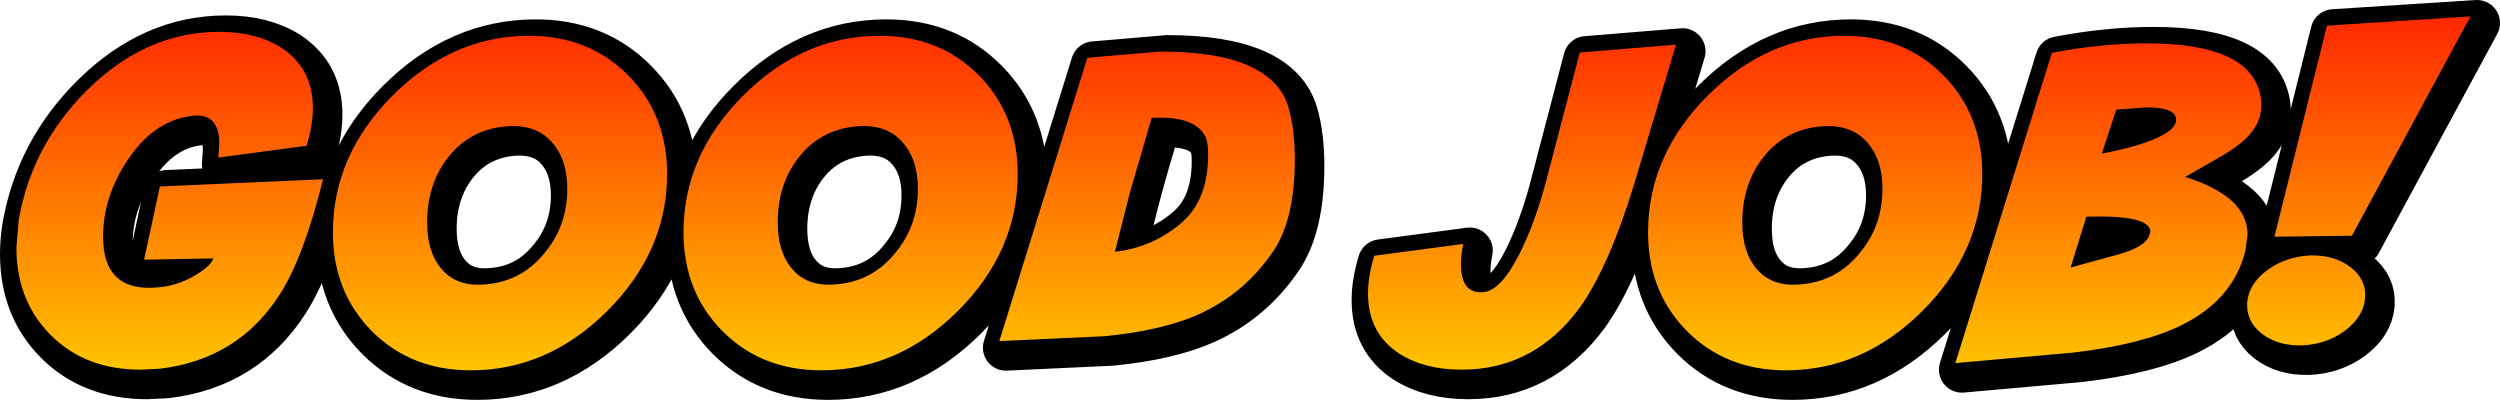 <?xml version="1.0" encoding="UTF-8" standalone="no"?>
<svg xmlns:xlink="http://www.w3.org/1999/xlink" height="60.9px" width="380.75px" xmlns="http://www.w3.org/2000/svg">
  <g transform="matrix(1.0, 0.0, 0.0, 1.0, 189.85, 29.95)">
    <path d="M138.1 -22.35 Q154.45 -22.35 155.5 -13.8 155.8 -11.0 154.1 -8.85 152.8 -7.15 149.7 -5.3 L143.95 -2.0 Q153.45 0.95 153.45 6.8 L153.1 9.35 Q151.2 16.7 143.45 20.55 137.5 23.5 126.9 24.75 L108.95 26.35 123.65 -20.9 Q131.2 -22.35 138.1 -22.35 M133.45 -12.25 L131.25 -5.55 136.7 -6.85 Q142.2 -8.55 142.55 -10.45 142.9 -12.6 138.0 -12.6 L133.45 -12.25 M187.4 -26.45 L169.35 6.95 157.55 7.1 165.55 -25.05 187.4 -26.45 M66.4 -22.15 L60.2 -1.45 Q56.25 11.6 51.75 17.9 44.8 27.35 33.75 27.35 28.1 27.35 24.25 24.9 19.5 21.8 19.5 15.75 19.5 13.1 20.45 10.0 L34.0 8.2 Q33.65 9.9 33.65 11.25 33.65 15.8 37.0 15.55 39.7 15.4 42.6 9.65 44.85 5.15 46.5 -0.9 L51.75 -20.95 66.4 -22.15 M107.1 -17.5 Q113.05 -11.5 113.05 -2.45 113.05 9.3 103.95 18.4 94.85 27.45 83.15 27.45 74.05 27.45 68.1 21.5 62.15 15.5 62.15 6.45 62.15 -5.3 71.25 -14.4 80.35 -23.5 92.05 -23.5 101.15 -23.5 107.1 -17.5 M88.45 -9.7 Q82.9 -9.2 79.55 -4.8 76.5 -0.75 76.5 4.9 76.5 9.45 78.65 11.95 81.0 14.8 85.45 14.35 90.95 13.9 94.45 9.5 97.85 5.4 97.85 -0.2 97.85 -4.75 95.4 -7.4 92.95 -10.1 88.45 -9.7 M171.35 16.5 Q171.1 19.3 168.3 21.4 165.45 23.5 161.75 23.65 158.05 23.75 155.6 21.85 153.2 19.95 153.4 17.1 153.65 14.25 156.45 12.2 159.25 10.15 162.95 9.95 166.65 9.85 169.15 11.75 171.6 13.65 171.35 16.5 M138.45 7.05 L138.65 6.35 Q138.65 3.75 128.9 4.05 L126.5 11.8 133.95 9.75 Q137.65 8.7 138.45 7.05 M-12.1 -21.1 Q4.9 -21.1 7.4 -12.55 8.35 -9.2 8.35 -4.7 8.35 4.7 4.9 9.55 0.55 15.85 -6.35 18.95 -11.9 21.4 -20.55 22.25 L-36.65 23.0 -23.25 -20.15 -12.1 -21.1 M-5.35 -8.3 Q-7.05 -11.35 -13.45 -11.0 -15.0 -6.3 -16.75 0.3 L-19.05 9.4 Q-13.1 8.7 -8.7 4.8 -4.85 1.35 -4.85 -5.45 -4.85 -7.45 -5.35 -8.3 M-93.2 -17.5 Q-87.25 -11.5 -87.25 -2.45 -87.25 9.3 -96.35 18.4 -105.45 27.45 -117.15 27.45 -126.25 27.45 -132.2 21.5 -138.15 15.5 -138.15 6.45 -138.15 -5.3 -129.05 -14.4 -119.95 -23.5 -108.25 -23.5 -99.15 -23.5 -93.2 -17.5 M-120.75 -4.8 Q-123.8 -0.75 -123.8 4.9 -123.8 9.45 -121.65 11.95 -119.3 14.8 -114.85 14.35 -109.35 13.9 -105.85 9.5 -102.45 5.4 -102.45 -0.2 -102.45 -4.75 -104.9 -7.4 -107.35 -10.1 -111.85 -9.7 -117.4 -9.2 -120.75 -4.8 M-54.85 -23.5 Q-45.75 -23.5 -39.8 -17.5 -33.85 -11.5 -33.85 -2.45 -33.85 9.3 -42.95 18.4 -52.05 27.45 -63.75 27.45 -72.85 27.45 -78.8 21.5 -84.75 15.5 -84.75 6.45 -84.75 -5.3 -75.65 -14.4 -66.55 -23.5 -54.85 -23.5 M-67.35 -4.8 Q-70.4 -0.75 -70.4 4.9 -70.4 9.45 -68.25 11.95 -65.9 14.8 -61.45 14.35 -55.95 13.9 -52.45 9.5 -49.05 5.4 -49.05 -0.2 -49.05 -4.75 -51.5 -7.4 -53.95 -10.1 -58.45 -9.7 -64.0 -9.2 -67.35 -4.8 M-159.65 -11.3 Q-165.4 -10.6 -169.4 -4.6 -173.15 1.0 -173.15 7.1 -173.15 15.4 -165.2 14.85 -161.8 14.65 -159.0 12.9 -156.75 11.55 -156.35 10.4 L-166.9 10.6 -164.5 -0.55 -139.65 -1.65 Q-142.6 10.25 -146.25 15.9 -152.55 25.75 -164.45 27.2 L-167.45 27.35 Q-175.8 27.35 -181.05 22.15 -186.35 16.9 -186.35 8.75 -186.35 6.7 -186.0 4.55 -184.0 -6.85 -175.6 -15.2 -166.65 -24.1 -155.45 -24.1 -149.75 -24.1 -145.95 -21.65 -141.2 -18.5 -141.2 -12.5 -141.2 -9.85 -142.15 -6.75 L-155.6 -4.95 -155.45 -7.05 Q-155.45 -11.85 -159.65 -11.3" fill="#000000" fill-rule="evenodd" stroke="none"/>
    <path d="M138.1 -22.35 Q154.45 -22.35 155.5 -13.8 155.8 -11.0 154.1 -8.85 152.8 -7.15 149.7 -5.3 L143.95 -2.0 Q153.45 0.95 153.45 6.8 L153.1 9.35 Q151.2 16.7 143.45 20.55 137.5 23.5 126.9 24.75 L108.95 26.35 123.65 -20.9 Q131.2 -22.35 138.1 -22.35 M133.45 -12.25 L131.25 -5.55 136.7 -6.85 Q142.2 -8.55 142.55 -10.45 142.9 -12.6 138.0 -12.6 L133.45 -12.25 M187.4 -26.45 L169.35 6.95 157.55 7.1 165.55 -25.05 187.4 -26.45 M66.4 -22.15 L60.2 -1.45 Q56.25 11.6 51.75 17.9 44.8 27.35 33.75 27.35 28.1 27.35 24.25 24.9 19.5 21.8 19.5 15.75 19.5 13.1 20.45 10.0 L34.0 8.2 Q33.65 9.9 33.65 11.25 33.65 15.8 37.0 15.55 39.7 15.4 42.6 9.65 44.85 5.15 46.5 -0.9 L51.75 -20.95 66.4 -22.15 M107.1 -17.5 Q113.05 -11.5 113.05 -2.45 113.05 9.3 103.95 18.4 94.85 27.45 83.15 27.45 74.05 27.45 68.1 21.5 62.15 15.5 62.15 6.45 62.15 -5.3 71.25 -14.4 80.35 -23.5 92.05 -23.5 101.15 -23.5 107.1 -17.5 M88.45 -9.7 Q82.9 -9.2 79.55 -4.8 76.5 -0.75 76.5 4.9 76.5 9.45 78.65 11.95 81.0 14.8 85.45 14.35 90.95 13.9 94.45 9.5 97.85 5.4 97.85 -0.2 97.85 -4.75 95.4 -7.4 92.95 -10.1 88.45 -9.7 M171.35 16.5 Q171.1 19.3 168.3 21.4 165.45 23.5 161.75 23.65 158.05 23.75 155.6 21.85 153.2 19.95 153.4 17.1 153.65 14.25 156.45 12.2 159.25 10.15 162.95 9.95 166.65 9.85 169.15 11.75 171.6 13.65 171.35 16.5 M138.45 7.05 L138.65 6.35 Q138.65 3.75 128.9 4.05 L126.5 11.8 133.95 9.75 Q137.65 8.7 138.45 7.05 M-12.1 -21.1 Q4.9 -21.1 7.4 -12.55 8.35 -9.2 8.35 -4.7 8.35 4.7 4.9 9.55 0.55 15.85 -6.35 18.95 -11.9 21.4 -20.55 22.25 L-36.65 23.0 -23.25 -20.15 -12.1 -21.1 M-5.35 -8.3 Q-7.05 -11.35 -13.45 -11.0 -15.0 -6.3 -16.75 0.3 L-19.05 9.4 Q-13.1 8.7 -8.7 4.8 -4.85 1.35 -4.85 -5.45 -4.85 -7.45 -5.35 -8.3 M-93.2 -17.5 Q-87.25 -11.5 -87.25 -2.45 -87.25 9.3 -96.35 18.4 -105.45 27.45 -117.15 27.45 -126.25 27.45 -132.2 21.5 -138.15 15.5 -138.15 6.45 -138.15 -5.3 -129.05 -14.4 -119.95 -23.5 -108.25 -23.5 -99.15 -23.5 -93.2 -17.5 M-120.75 -4.8 Q-123.8 -0.75 -123.8 4.9 -123.8 9.45 -121.65 11.95 -119.3 14.8 -114.85 14.35 -109.35 13.9 -105.85 9.5 -102.45 5.4 -102.45 -0.2 -102.45 -4.75 -104.9 -7.4 -107.35 -10.1 -111.85 -9.7 -117.4 -9.2 -120.75 -4.8 M-54.85 -23.5 Q-45.75 -23.5 -39.8 -17.5 -33.85 -11.5 -33.85 -2.45 -33.85 9.3 -42.95 18.4 -52.05 27.45 -63.75 27.45 -72.85 27.45 -78.8 21.5 -84.75 15.5 -84.75 6.45 -84.75 -5.3 -75.65 -14.4 -66.55 -23.5 -54.85 -23.5 M-67.35 -4.8 Q-70.4 -0.75 -70.4 4.9 -70.4 9.45 -68.25 11.95 -65.9 14.8 -61.45 14.35 -55.95 13.9 -52.45 9.5 -49.05 5.4 -49.05 -0.2 -49.05 -4.75 -51.5 -7.4 -53.95 -10.1 -58.45 -9.7 -64.0 -9.2 -67.35 -4.8 M-159.65 -11.3 Q-165.4 -10.6 -169.4 -4.6 -173.15 1.0 -173.15 7.1 -173.15 15.4 -165.2 14.85 -161.8 14.65 -159.0 12.9 -156.75 11.55 -156.35 10.4 L-166.9 10.6 -164.5 -0.55 -139.65 -1.65 Q-142.6 10.25 -146.25 15.9 -152.55 25.75 -164.45 27.2 L-167.45 27.35 Q-175.8 27.35 -181.05 22.15 -186.35 16.9 -186.35 8.75 -186.35 6.7 -186.0 4.55 -184.0 -6.85 -175.6 -15.2 -166.65 -24.1 -155.45 -24.1 -149.75 -24.1 -145.95 -21.65 -141.2 -18.5 -141.2 -12.5 -141.2 -9.85 -142.15 -6.75 L-155.6 -4.95 -155.45 -7.05 Q-155.45 -11.85 -159.65 -11.3" fill="none" stroke="#000000" stroke-linecap="round" stroke-linejoin="round" stroke-width="7.0"/>
    <path d="M137.1 -23.35 Q153.45 -23.35 154.5 -14.8 154.8 -12.0 153.1 -9.85 151.8 -8.15 148.7 -6.3 L142.95 -3.0 Q152.45 -0.05 152.45 5.8 L152.1 8.35 Q150.2 15.7 142.45 19.55 136.5 22.5 125.9 23.75 L107.95 25.35 122.65 -21.9 Q130.2 -23.35 137.1 -23.35 M135.7 -7.85 Q141.2 -9.55 141.55 -11.45 141.9 -13.6 137.0 -13.6 L132.45 -13.25 130.25 -6.55 Q133.35 -7.15 135.7 -7.85 M186.4 -27.45 L168.35 5.95 156.55 6.1 164.55 -26.05 186.4 -27.45 M65.4 -23.15 L59.2 -2.45 Q55.25 10.6 50.75 16.9 43.8 26.35 32.75 26.35 27.1 26.35 23.25 23.9 18.5 20.8 18.5 14.75 18.5 12.1 19.45 9.0 L33.0 7.2 Q32.65 8.9 32.65 10.25 32.65 14.8 36.0 14.55 38.7 14.4 41.6 8.65 43.85 4.15 45.5 -1.9 L50.75 -21.95 65.4 -23.15 M87.45 -10.7 Q81.9 -10.2 78.55 -5.8 75.5 -1.75 75.5 3.9 75.5 8.45 77.65 10.95 80.0 13.8 84.45 13.35 89.95 12.9 93.45 8.5 96.85 4.4 96.85 -1.2 96.85 -5.75 94.4 -8.4 91.95 -11.1 87.45 -10.7 M106.1 -18.5 Q112.05 -12.5 112.05 -3.45 112.05 8.3 102.95 17.4 93.85 26.45 82.15 26.45 73.05 26.45 67.1 20.5 61.15 14.5 61.15 5.45 61.15 -6.3 70.25 -15.4 79.35 -24.5 91.05 -24.5 100.15 -24.5 106.1 -18.5 M170.35 15.5 Q170.1 18.3 167.3 20.4 164.45 22.5 160.75 22.65 157.05 22.75 154.6 20.85 152.2 18.95 152.4 16.1 152.65 13.25 155.45 11.2 158.25 9.15 161.95 8.95 165.65 8.85 168.15 10.75 170.6 12.65 170.35 15.5 M137.45 6.05 L137.65 5.35 Q137.65 2.75 127.9 3.05 L125.5 10.8 132.95 8.75 Q136.65 7.7 137.45 6.05 M-6.35 -9.3 Q-8.05 -12.35 -14.45 -12.0 L-17.75 -0.7 -20.05 8.4 Q-14.1 7.7 -9.7 3.8 -5.85 0.35 -5.85 -6.45 -5.85 -8.45 -6.35 -9.3 M-13.1 -22.1 Q3.9 -22.1 6.4 -13.55 7.35 -10.2 7.35 -5.7 7.35 3.7 3.9 8.55 -0.45 14.85 -7.35 17.95 -12.9 20.4 -21.55 21.25 L-37.65 22.0 -24.25 -21.15 -13.1 -22.1 M-121.75 -5.8 Q-124.8 -1.75 -124.8 3.9 -124.8 8.45 -122.65 10.95 -120.3 13.8 -115.85 13.35 -110.35 12.9 -106.85 8.5 -103.45 4.4 -103.45 -1.2 -103.45 -5.75 -105.9 -8.4 -108.35 -11.1 -112.85 -10.7 -118.4 -10.2 -121.75 -5.8 M-94.2 -18.5 Q-88.25 -12.5 -88.25 -3.45 -88.25 8.3 -97.35 17.4 -106.45 26.45 -118.15 26.45 -127.25 26.45 -133.2 20.5 -139.15 14.5 -139.15 5.45 -139.15 -6.3 -130.05 -15.4 -120.95 -24.5 -109.25 -24.5 -100.15 -24.5 -94.2 -18.5 M-68.35 -5.8 Q-71.4 -1.75 -71.4 3.9 -71.4 8.45 -69.25 10.95 -66.9 13.8 -62.45 13.35 -56.95 12.9 -53.45 8.5 -50.05 4.4 -50.05 -1.2 -50.05 -5.75 -52.5 -8.4 -54.95 -11.1 -59.45 -10.7 -65.0 -10.2 -68.35 -5.8 M-55.85 -24.5 Q-46.75 -24.5 -40.8 -18.5 -34.85 -12.5 -34.85 -3.45 -34.85 8.3 -43.95 17.4 -53.05 26.45 -64.75 26.45 -73.85 26.45 -79.8 20.5 -85.75 14.5 -85.75 5.45 -85.75 -6.3 -76.65 -15.4 -67.55 -24.5 -55.85 -24.5 M-160.65 -12.3 Q-166.4 -11.6 -170.4 -5.6 -174.15 0.0 -174.15 6.1 -174.15 14.4 -166.2 13.85 -162.8 13.65 -160.0 11.9 -157.75 10.55 -157.35 9.4 L-167.9 9.6 -165.5 -1.55 -140.65 -2.65 Q-143.6 9.25 -147.25 14.9 -153.55 24.75 -165.45 26.2 L-168.45 26.35 Q-176.8 26.35 -182.05 21.15 -187.35 15.9 -187.35 7.75 L-187.0 3.55 Q-185.0 -7.85 -176.6 -16.2 -167.65 -25.1 -156.45 -25.1 -150.75 -25.1 -146.95 -22.65 -142.2 -19.5 -142.2 -13.5 -142.2 -10.85 -143.15 -7.75 L-156.6 -5.95 -156.45 -8.05 Q-156.45 -12.85 -160.65 -12.3" fill="url(#gradient0)" fill-rule="evenodd" stroke="none"/>
  </g>
  <defs>
    <linearGradient gradientTransform="matrix(0.0, 0.043, -1.0, 0.0, 75.25, -6.0)" gradientUnits="userSpaceOnUse" id="gradient0" spreadMethod="pad" x1="-819.2" x2="819.2">
      <stop offset="0.0" stop-color="#ff0000"/>
      <stop offset="1.0" stop-color="#ffcc00"/>
    </linearGradient>
  </defs>
</svg>
